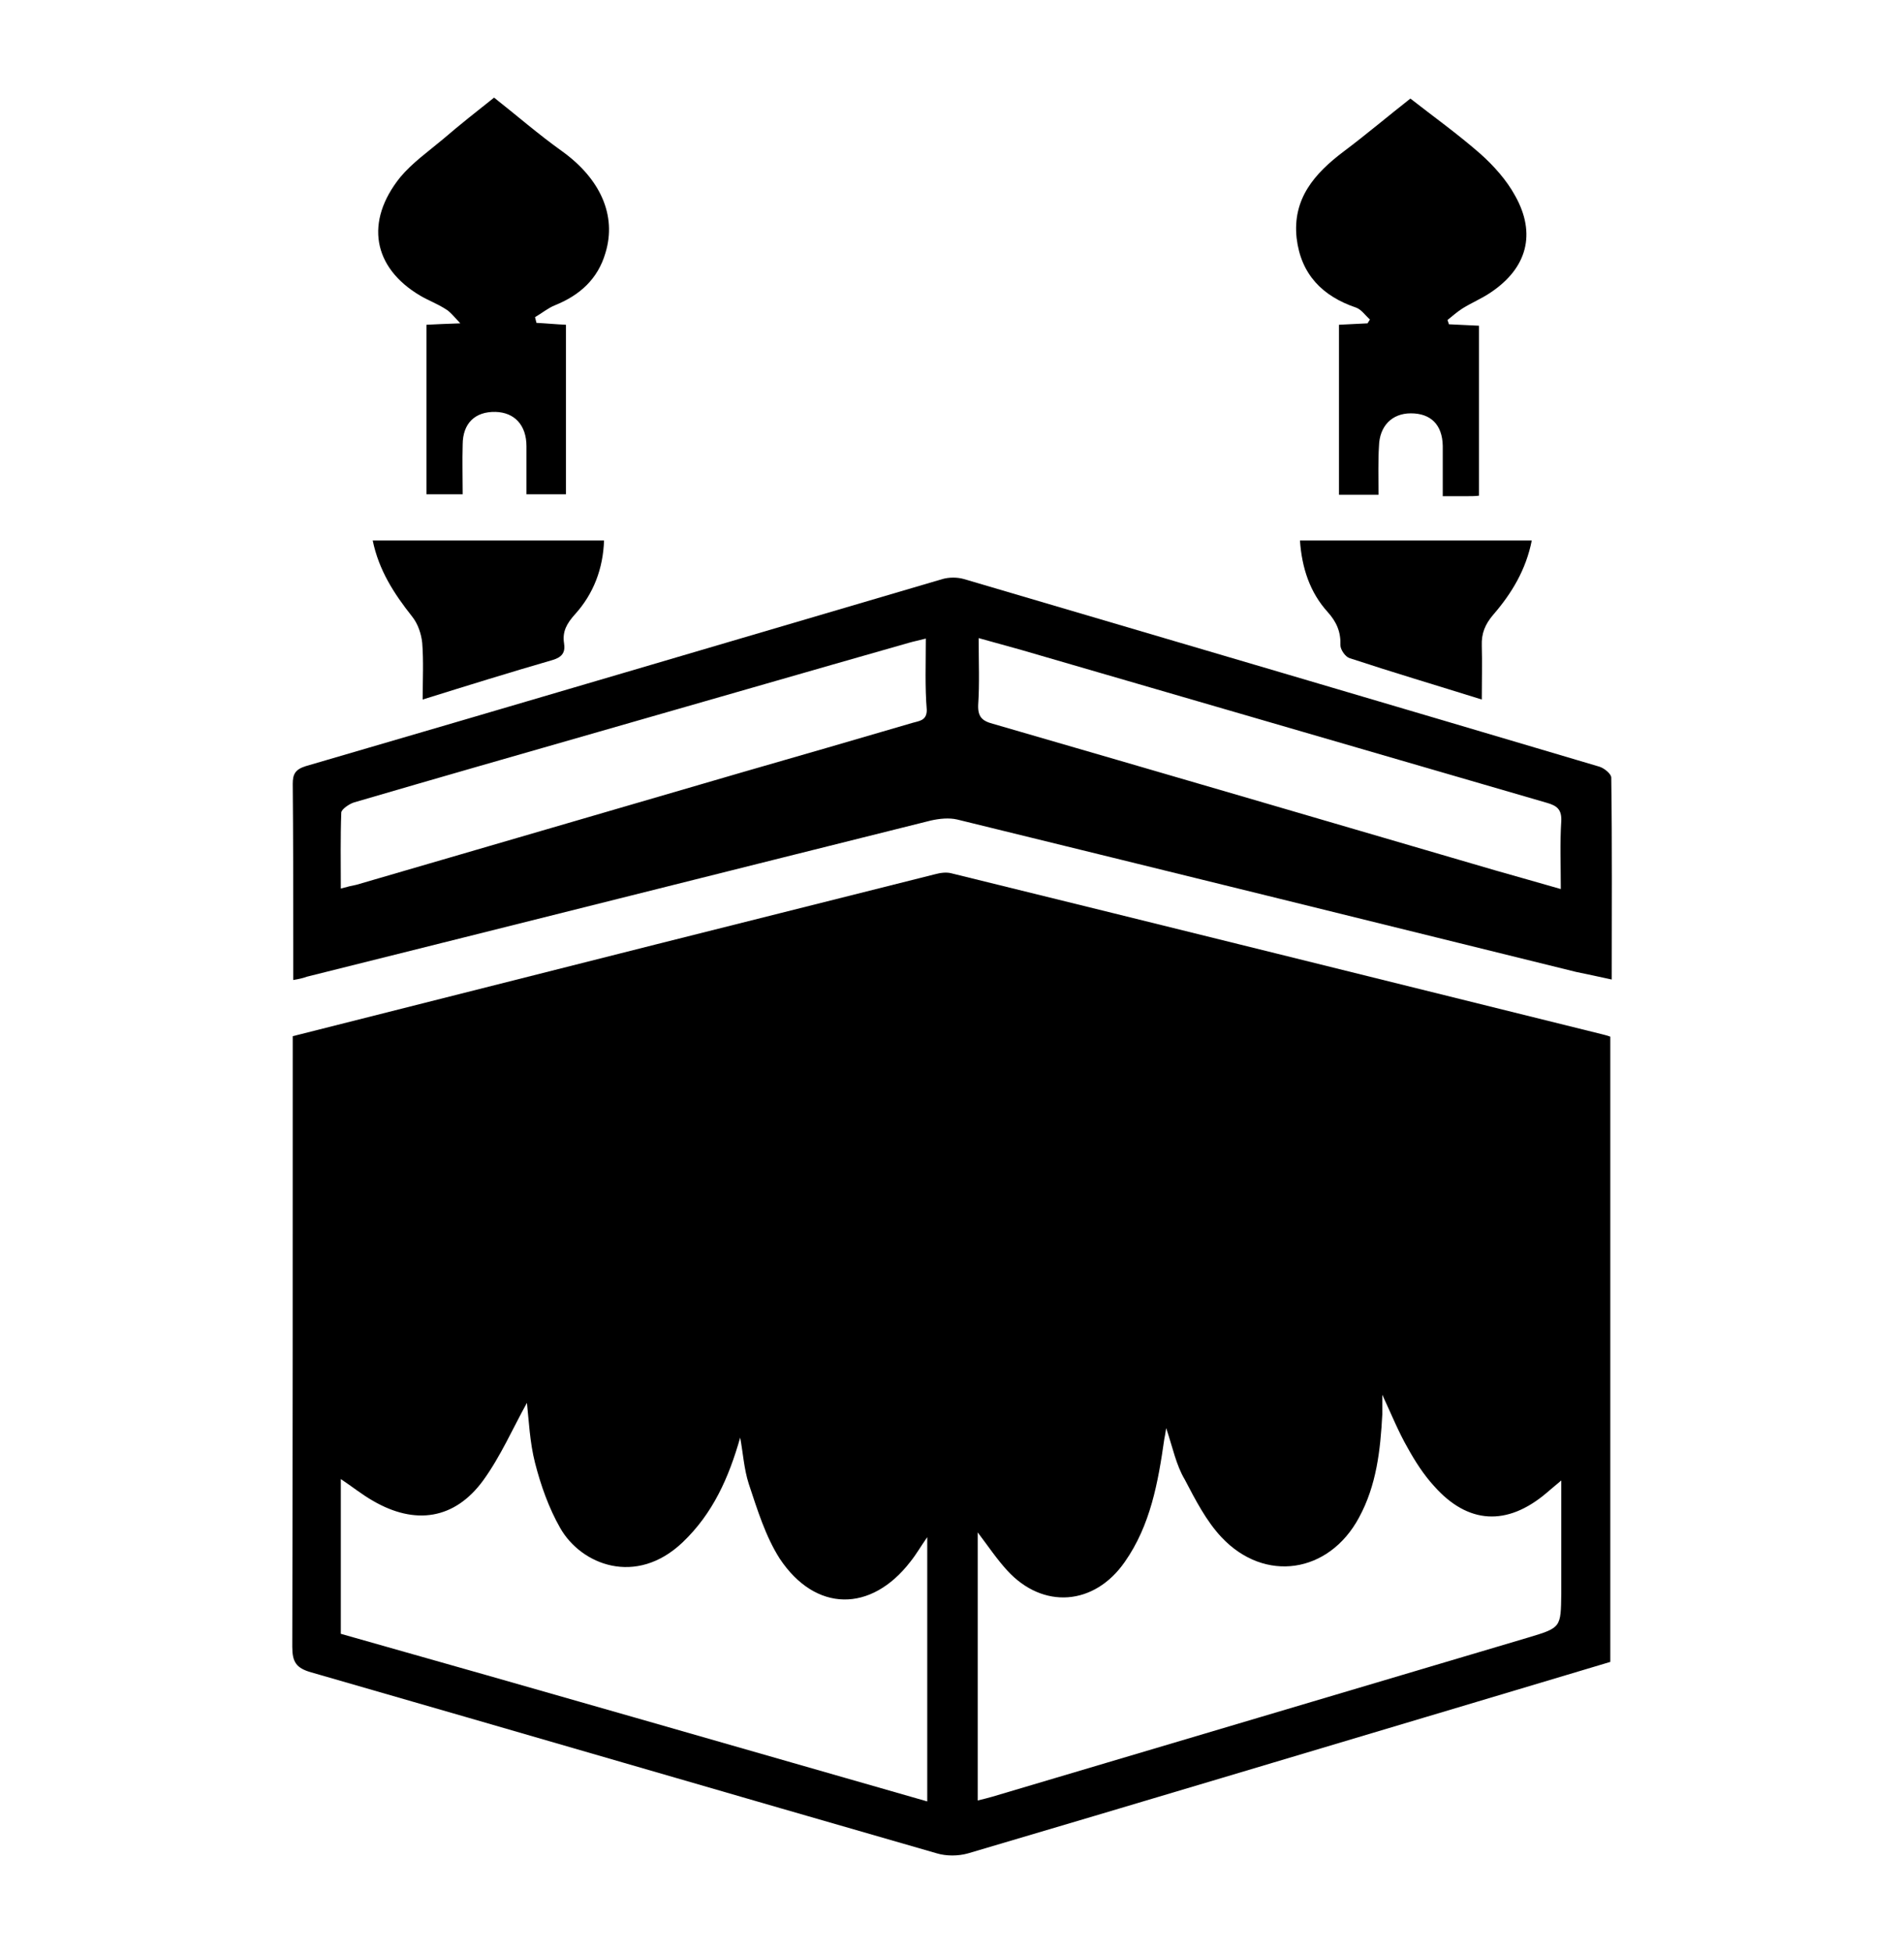 <svg xmlns="http://www.w3.org/2000/svg" xmlns:xlink="http://www.w3.org/1999/xlink" id="Layer_1" x="0px" y="0px" viewBox="0 0 40 41" style="enable-background:new 0 0 40 41;" xml:space="preserve"><g>	<path d="M6.15,21.76c2.57-0.65,5.1-1.29,7.64-1.93c1.95-0.49,3.9-0.98,5.85-1.47c0.11-0.03,0.24-0.05,0.35-0.02  c4.56,1.12,9.11,2.25,13.67,3.38c0.05,0.01,0.11,0.03,0.17,0.05c0,4.37,0,8.74,0,13.13c-0.94,0.28-1.87,0.56-2.81,0.84  c-3.56,1.06-7.12,2.13-10.68,3.18c-0.21,0.06-0.46,0.06-0.66,0c-4.38-1.26-8.76-2.54-13.14-3.8c-0.32-0.09-0.4-0.22-0.4-0.54  c0.01-4.12,0.01-8.24,0.01-12.36C6.15,22.07,6.15,21.93,6.15,21.76z M19.48,37.83c0-1.87,0-3.68,0-5.55  c-0.14,0.2-0.23,0.36-0.35,0.51c-0.83,1.08-2,1.07-2.75-0.06c-0.3-0.47-0.47-1.03-0.65-1.57c-0.1-0.31-0.12-0.65-0.18-0.97  c-0.24,0.84-0.57,1.59-1.21,2.2c-0.98,0.93-2.13,0.47-2.57-0.3c-0.24-0.42-0.41-0.9-0.53-1.37c-0.11-0.43-0.13-0.89-0.17-1.26  c-0.29,0.52-0.55,1.12-0.92,1.63c-0.6,0.82-1.43,0.94-2.31,0.43c-0.23-0.13-0.44-0.3-0.68-0.46c0,1.1,0,2.16,0,3.25  C11.27,35.47,15.36,36.65,19.48,37.83z M24.5,29.99c-0.02,0.13-0.03,0.18-0.04,0.23c-0.13,0.91-0.29,1.81-0.83,2.58  c-0.64,0.92-1.72,1-2.47,0.18c-0.22-0.24-0.4-0.51-0.62-0.8c0,1.89,0,3.74,0,5.63c0.12-0.03,0.21-0.05,0.31-0.08  c3.75-1.11,7.5-2.23,11.25-3.34c0.7-0.21,0.69-0.21,0.7-0.93c0-0.77,0-1.53,0-2.37c-0.14,0.12-0.23,0.19-0.32,0.27  c-0.82,0.69-1.64,0.65-2.35-0.15c-0.22-0.24-0.4-0.52-0.56-0.81c-0.19-0.33-0.33-0.68-0.53-1.11c0,0.2,0,0.3,0,0.41  c-0.04,0.75-0.12,1.49-0.49,2.17c-0.63,1.17-1.98,1.38-2.89,0.41c-0.32-0.34-0.55-0.79-0.77-1.21  C24.71,30.77,24.64,30.41,24.5,29.99z"></path>	<path d="M6.16,20.58c0-0.28,0-0.53,0-0.78c0-1.11,0-2.23-0.01-3.34c0-0.2,0.05-0.3,0.27-0.37c4.46-1.3,8.92-2.62,13.38-3.93  c0.14-0.04,0.31-0.04,0.45,0c4.45,1.31,8.9,2.62,13.35,3.94c0.1,0.03,0.25,0.15,0.25,0.23c0.02,1.4,0.01,2.8,0.01,4.24  c-0.27-0.06-0.51-0.11-0.75-0.16c-4.33-1.07-8.67-2.14-13-3.2c-0.17-0.04-0.37-0.02-0.55,0.02c-4.37,1.09-8.74,2.19-13.11,3.28  C6.37,20.54,6.28,20.56,6.16,20.58z M19.45,13.41c-0.15,0.04-0.26,0.06-0.36,0.09c-2.18,0.62-4.35,1.25-6.52,1.87  c-1.71,0.49-3.42,0.98-5.13,1.48c-0.1,0.03-0.26,0.14-0.27,0.21c-0.02,0.52-0.01,1.05-0.01,1.6c0.14-0.04,0.23-0.06,0.33-0.08  c2.71-0.79,5.42-1.58,8.13-2.37c1.18-0.34,2.36-0.68,3.55-1.03c0.13-0.04,0.3-0.04,0.3-0.27C19.43,14.42,19.45,13.94,19.45,13.41z   M32.79,18.67c0-0.5-0.02-0.97,0.01-1.43c0.01-0.24-0.09-0.32-0.3-0.38c-3.68-1.07-7.36-2.14-11.04-3.21  c-0.29-0.08-0.58-0.16-0.9-0.25c0,0.5,0.02,0.96-0.01,1.4c-0.01,0.25,0.08,0.34,0.31,0.4c3.52,1.02,7.04,2.05,10.56,3.08  C31.87,18.41,32.31,18.53,32.79,18.67z"></path>	<path d="M10.38,2.05c0.47,0.37,0.93,0.77,1.42,1.12c0.81,0.58,1.16,1.35,0.92,2.14c-0.16,0.55-0.54,0.89-1.06,1.1  c-0.15,0.06-0.28,0.17-0.42,0.25c0.01,0.04,0.02,0.08,0.03,0.12c0.2,0.01,0.4,0.03,0.62,0.04c0,1.18,0,2.36,0,3.56  c-0.27,0-0.53,0-0.83,0c0-0.34,0-0.67,0-1.01c0-0.44-0.25-0.71-0.65-0.72C9.98,8.64,9.72,8.89,9.72,9.34c-0.01,0.34,0,0.68,0,1.04  c-0.28,0-0.51,0-0.76,0c0-1.18,0-2.36,0-3.56c0.2-0.01,0.41-0.02,0.71-0.03C9.53,6.64,9.45,6.54,9.36,6.49  C9.19,6.38,9,6.31,8.83,6.21c-1-0.59-1.17-1.56-0.42-2.49C8.66,3.42,9,3.18,9.31,2.92C9.67,2.61,10.04,2.32,10.38,2.05z"></path>	<path d="M28.96,10.39c-0.3,0-0.56,0-0.83,0c0-1.19,0-2.37,0-3.57c0.2-0.01,0.4-0.02,0.6-0.03c0.02-0.03,0.03-0.05,0.05-0.08  c-0.1-0.09-0.18-0.21-0.29-0.25c-0.71-0.24-1.16-0.7-1.25-1.46c-0.09-0.83,0.38-1.36,0.99-1.82c0.48-0.36,0.94-0.75,1.4-1.11  c0.46,0.36,0.99,0.74,1.47,1.16c0.28,0.25,0.55,0.55,0.73,0.88c0.45,0.8,0.25,1.52-0.51,2.03c-0.19,0.13-0.41,0.22-0.6,0.34  c-0.11,0.07-0.21,0.16-0.31,0.24c0.01,0.03,0.02,0.06,0.03,0.09c0.2,0.01,0.4,0.02,0.63,0.03c0,1.19,0,2.37,0,3.57  c-0.09,0.01-0.16,0.01-0.24,0.01c-0.15,0-0.31,0-0.52,0c0-0.37,0-0.72,0-1.06c-0.01-0.44-0.25-0.68-0.67-0.68  c-0.4,0-0.66,0.27-0.67,0.69C28.95,9.68,28.96,10.02,28.96,10.39z"></path>	<path d="M8.88,14.69c0-0.42,0.02-0.81-0.01-1.19c-0.02-0.19-0.09-0.4-0.21-0.55c-0.38-0.48-0.7-0.97-0.83-1.6c1.63,0,3.23,0,4.86,0  c-0.02,0.59-0.22,1.12-0.61,1.55c-0.17,0.19-0.27,0.36-0.23,0.61c0.03,0.19-0.04,0.29-0.24,0.35C10.71,14.12,9.81,14.4,8.88,14.69z  "></path>	<path d="M31.13,14.69c-0.96-0.3-1.87-0.57-2.78-0.87c-0.09-0.03-0.19-0.18-0.19-0.27c0.01-0.28-0.08-0.49-0.27-0.7  c-0.37-0.41-0.54-0.92-0.58-1.5c1.62,0,3.23,0,4.87,0c-0.12,0.61-0.42,1.11-0.81,1.56c-0.17,0.2-0.25,0.39-0.24,0.65  C31.14,13.92,31.13,14.29,31.13,14.69z"></path></g></svg>